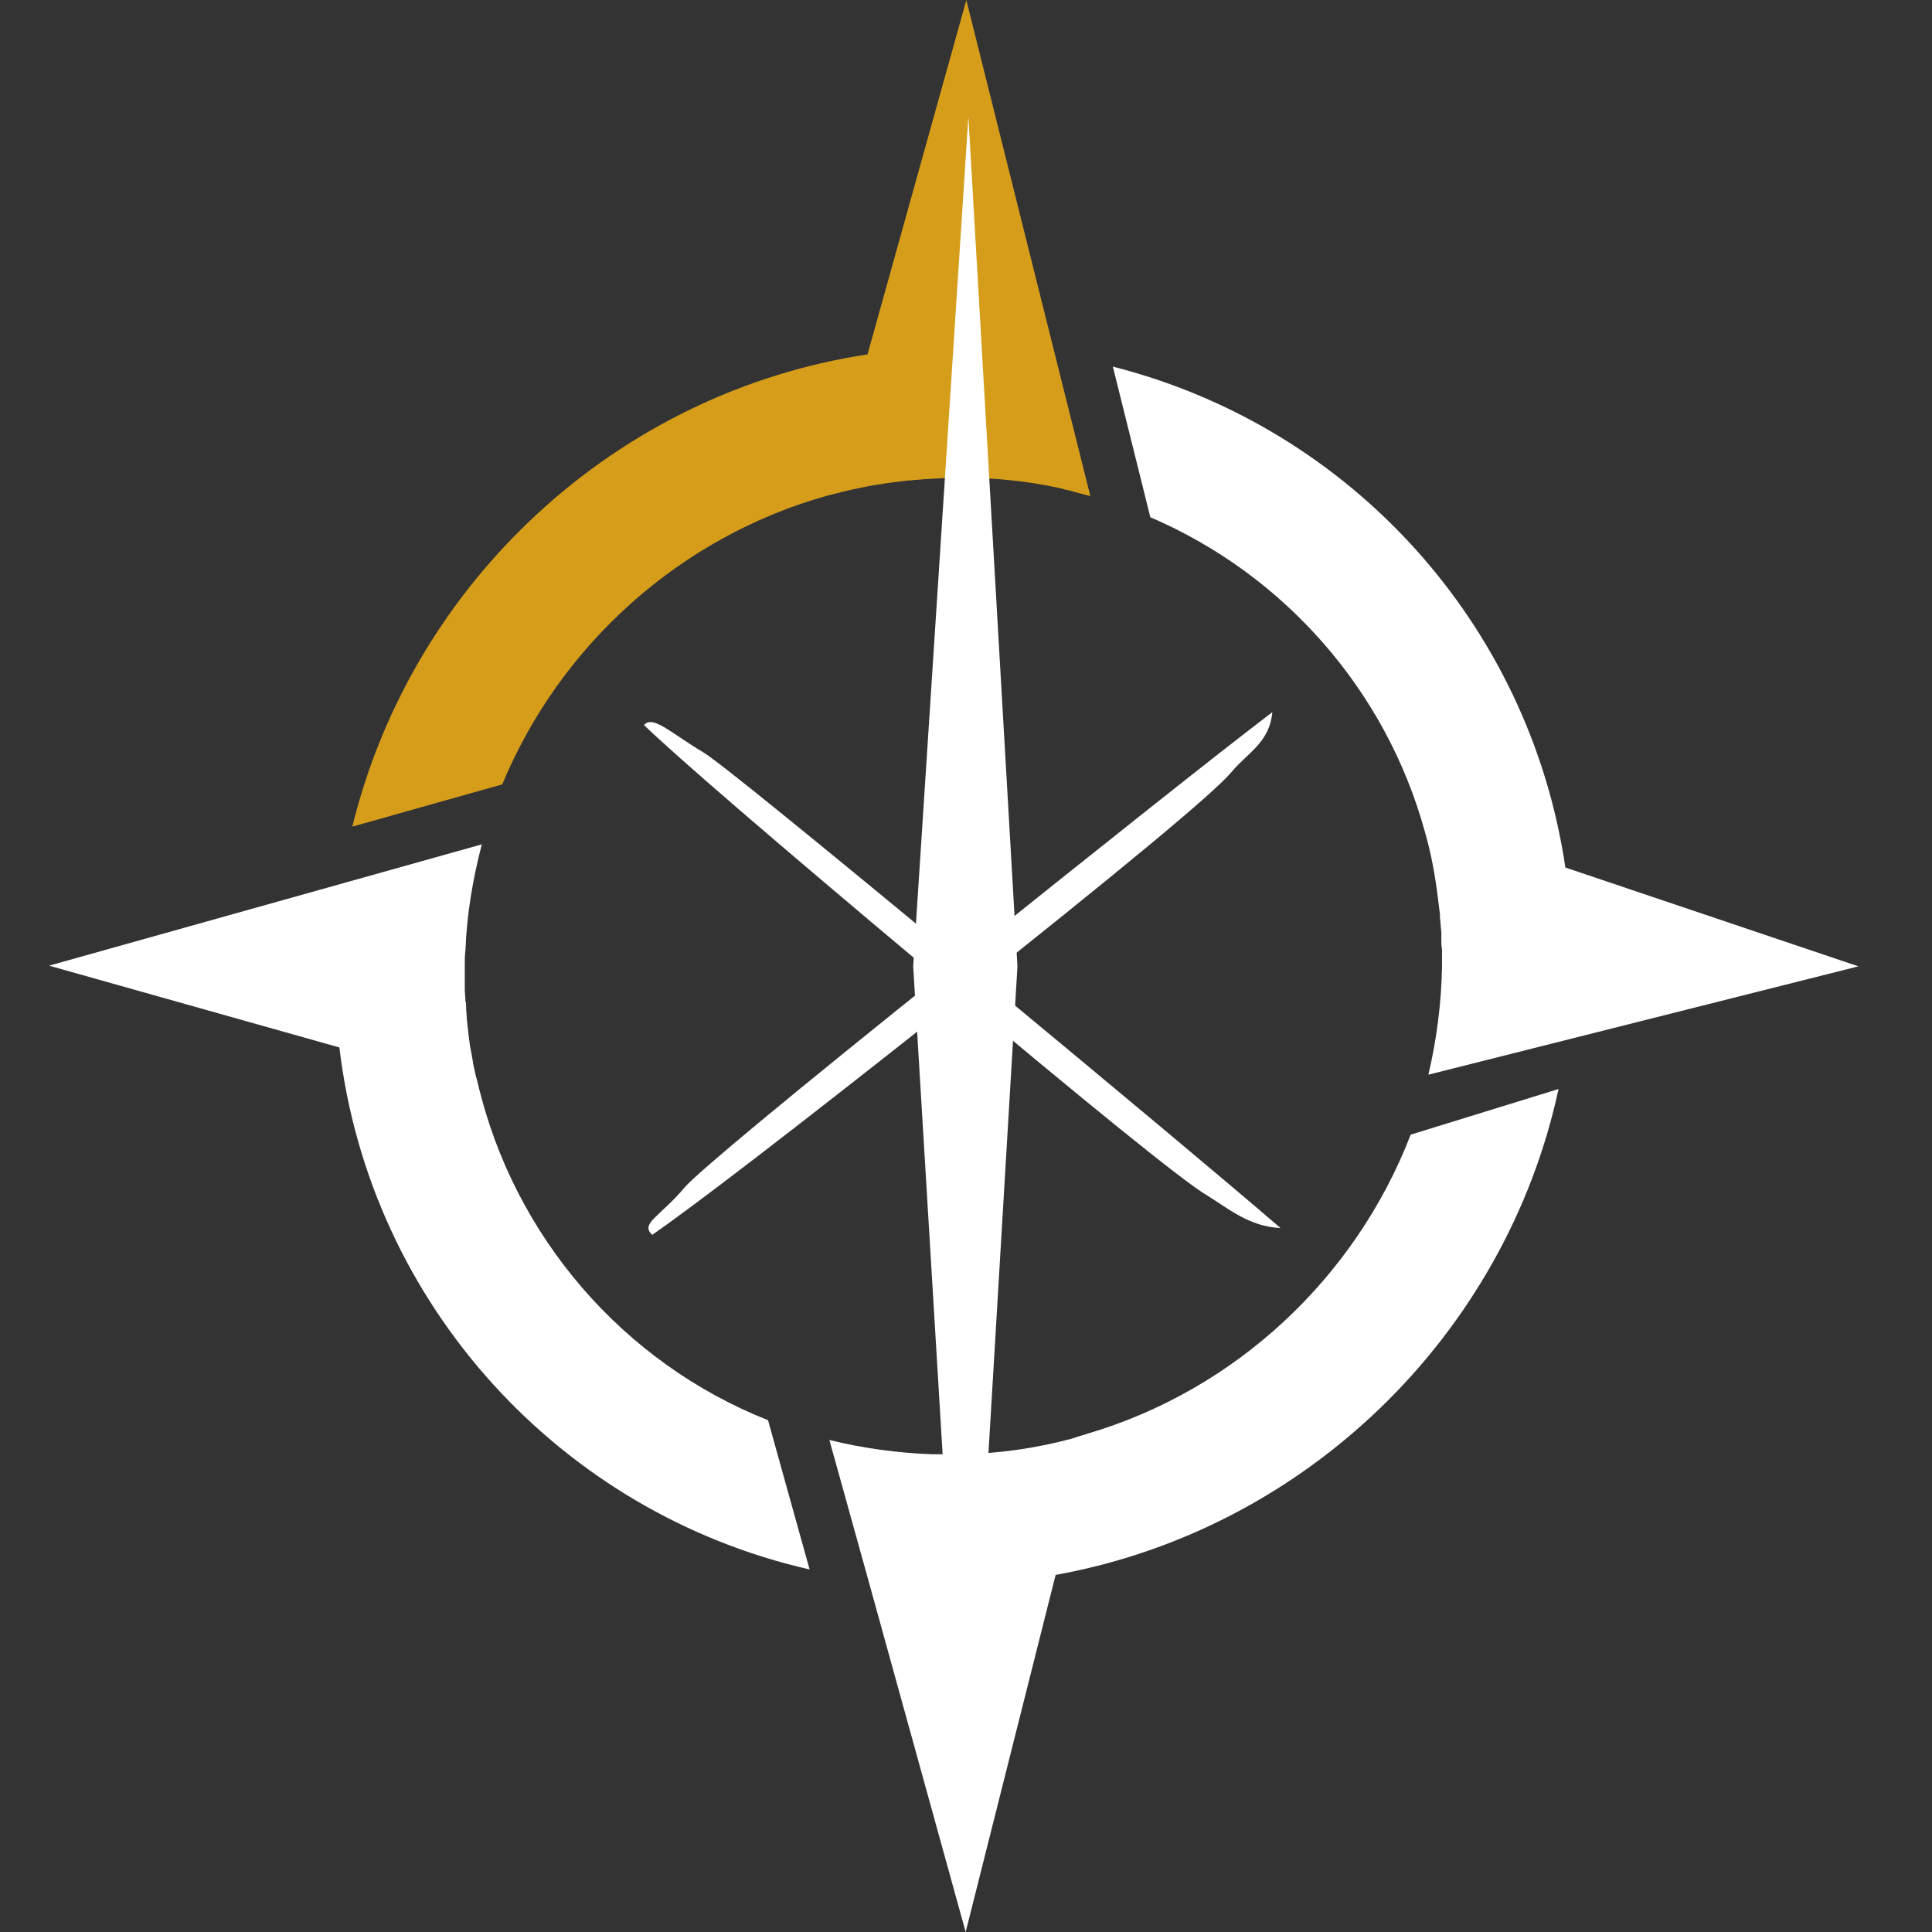 <?xml version="1.0" encoding="utf-8"?>
<!-- Generator: Adobe Illustrator 23.0.1, SVG Export Plug-In . SVG Version: 6.00 Build 0)  -->
<svg version="1.1" id="Layer_1" xmlns="http://www.w3.org/2000/svg" xmlns:xlink="http://www.w3.org/1999/xlink" x="0px" y="0px"
	 viewBox="0 0 283.5 283.5" style="enable-background:new 0 0 283.5 283.5;" xml:space="preserve">
<rect x="0" y="0" width="283.5" height="283.5" fill="#333333" stroke="none"/>
<style type="text/css">
	.st0{fill:#D59D1A;}
	.st1{fill:#FFFFFF;}
</style>
<g>
	<g>
		<g>
			<path class="st0" d="M130.9,70.8C131,70.8,131,70.8,130.9,70.8c0.8-0.1,1.6-0.2,2.4-0.3c0.1,0,0.2,0,0.3,0
				c0.7-0.1,1.5-0.1,2.2-0.2c0.1,0,0.1,0,0.2,0c1.6-0.1,3.1-0.2,4.7-0.2l0,0c0.1,0,0.1,0,0.2,0h0.1l0,0c5,0,9.8,0.5,14.4,1.5
				c0.3,0.1,0.5,0.1,0.7,0.2c0.5,0.1,1,0.2,1.6,0.4c0.8,0.2,1.5,0.4,2.3,0.6l0,0l0,0L141.8,0l-14.5,52
				c-36.9,5.6-66.8,33.4-75.6,69.3l22-6.2c8.5-20.5,26.2-36.4,47.8-42.4l0,0C124.6,71.9,127.7,71.2,130.9,70.8z"/>
			<path class="st1" d="M272.7,141.8l-43-14.5c-5.3-35.9-31.7-64.7-66.4-73.5l5.5,22.1c19.6,8.4,34.6,25.4,40.3,46.2l0,0
				c0.9,3.1,1.5,6.4,1.9,9.7l0,0c0.1,0.8,0.2,1.6,0.3,2.4c0,0.2,0,0.3,0,0.5c0.1,0.7,0.1,1.3,0.2,2c0,0.4,0,0.7,0,1.1
				c0,0.5,0,1,0.1,1.5c0,0.9,0,1.8,0,2.6c-0.1,5.4-0.8,10.7-2,15.8L272.7,141.8z"/>
			<path class="st1" d="M159.5,210.4c-0.5,0.2-1.1,0.3-1.6,0.5c-0.2,0.1-0.4,0.1-0.6,0.2c-5.2,1.4-10.7,2.2-16.3,2.3l0,0
				c-0.1,0-0.2,0-0.3,0l0,0c-0.6,0-1.1,0-1.7,0c-0.7,0-1.5,0-2.2,0c-5.2-0.2-10.3-0.9-15.1-2.1l0,0l0,0l5.7,20.5l0,0l14.3,51.7
				l13.2-52.4c36.6-6.6,66-35.1,73.8-71.3l-21.7,6.7C198.9,187.5,181.3,204,159.5,210.4z"/>
			<path class="st1" d="M70.1,158.9c-0.1-0.4-0.2-0.7-0.3-1.1c-0.1-0.5-0.2-0.9-0.3-1.4c-0.1-0.4-0.1-0.7-0.2-1.1
				c-0.1-0.8-0.3-1.5-0.4-2.3c0-0.3-0.1-0.5-0.1-0.8c-0.1-0.6-0.1-1.1-0.2-1.7c0-0.3-0.1-0.7-0.1-1c0-0.5-0.1-1.1-0.1-1.6
				c0-0.3,0-0.7-0.1-1c0-0.6-0.1-1.1-0.1-1.7c0-0.3,0-0.6,0-0.9c0-0.9,0-1.7,0-2.6c0-0.8,0-1.5,0.1-2.3c0.2-5.3,1.1-10.5,2.4-15.5
				l0,0l0,0L7.2,141.7l42.6,12c4.5,37.8,32.5,68.3,69,76.6l-6.1-21.9C91.5,200,75.4,181.5,70.1,158.9z"/>
		</g>
		<path class="st1" d="M177.1,175.4c-3.4-2-17-13-40.8-33c-22.9-19.2-36.8-31.2-41.8-36c1.3-1.5,3.7,1,8.7,4
			c2.2,1.3,15.7,12.3,40.5,32.8c21.6,17.9,36.3,30.2,44.2,37C183.3,180,180.2,177.3,177.1,175.4z"/>
		<path class="st1" d="M180.7,113.3c-2.5,3-16.1,14.3-40.7,33.8c-23.7,18.8-38.5,30.1-44.3,34.1c-1.8-1.7,1.1-2.6,4.8-7
			c1.7-2,15.1-13.2,40.5-33.5c22.1-17.7,37.3-29.8,45.7-36.2C186.3,109,183,110.5,180.7,113.3z"/>
		<g>
			<path class="st1" d="M134,141.8l8.1-124.7l0,0l7.2,124.7l-7.6,127.6L134,141.8z"/>
		</g>
	</g>
</g>
</svg>
